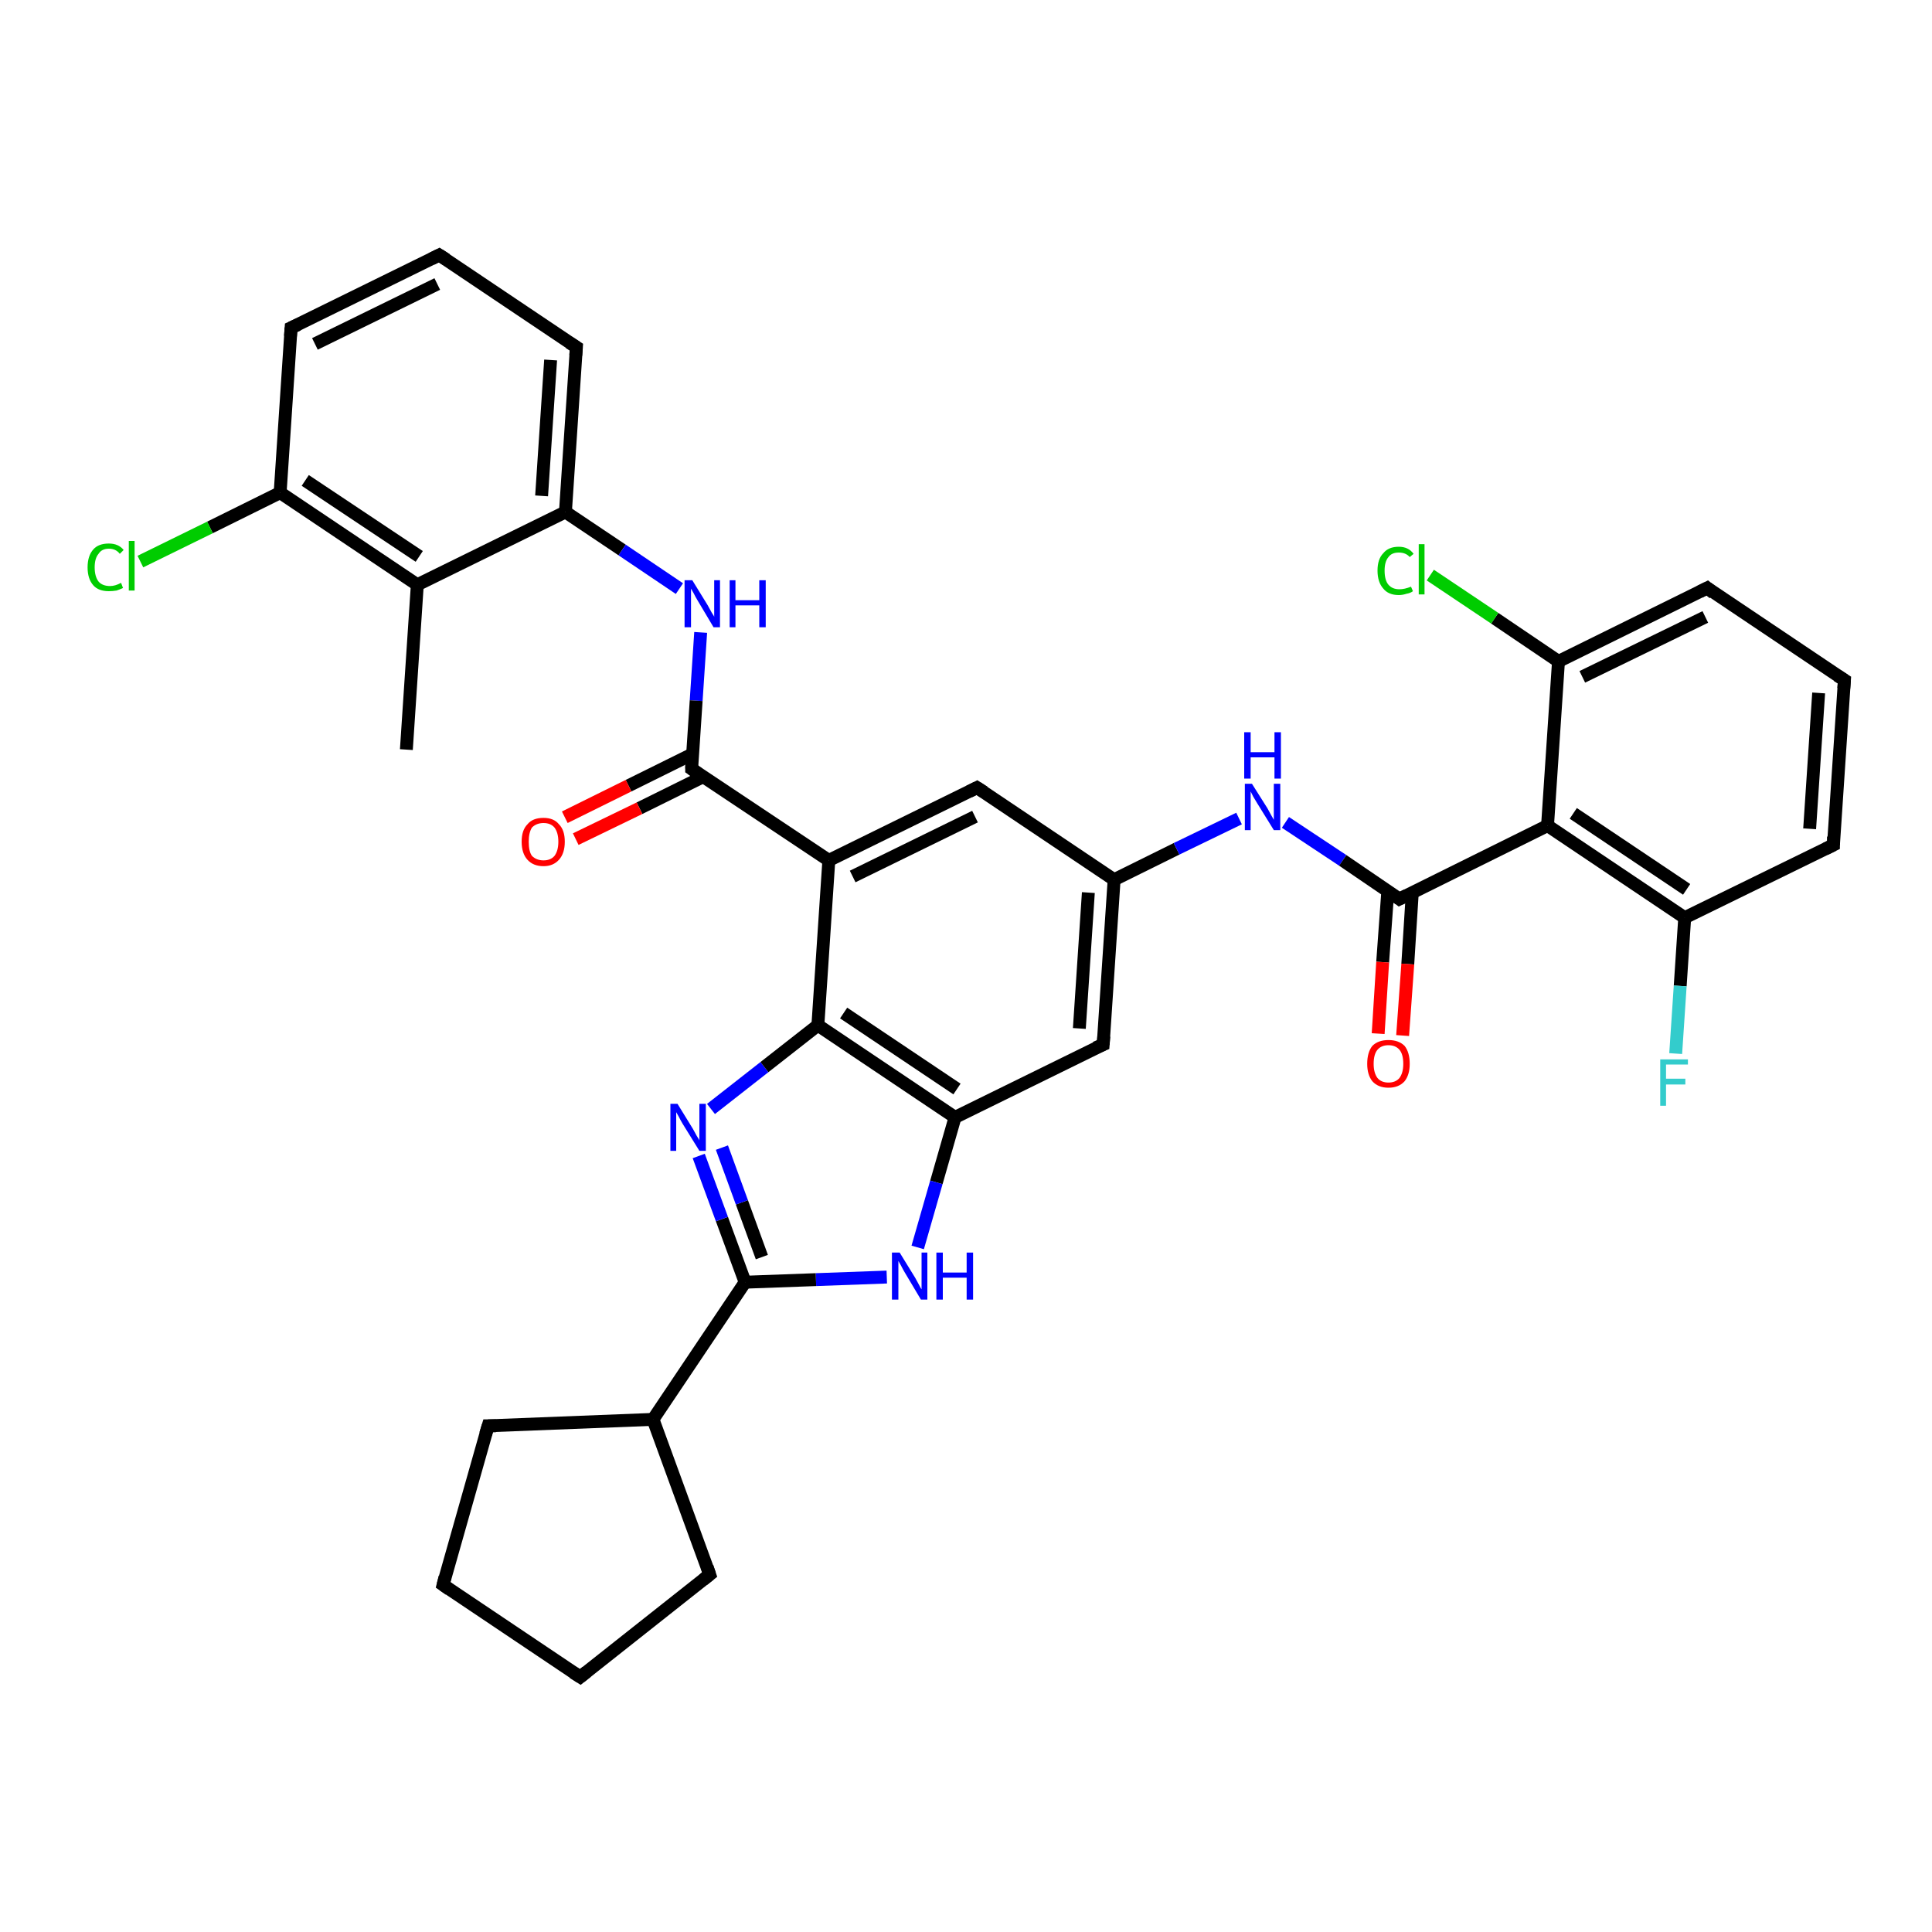 <?xml version='1.0' encoding='iso-8859-1'?>
<svg version='1.1' baseProfile='full'
              xmlns='http://www.w3.org/2000/svg'
                      xmlns:rdkit='http://www.rdkit.org/xml'
                      xmlns:xlink='http://www.w3.org/1999/xlink'
                  xml:space='preserve'
width='300px' height='300px' viewBox='0 0 300 300'>
<!-- END OF HEADER -->
<rect style='opacity:1.0;fill:#FFFFFF;stroke:none' width='300.0' height='300.0' x='0.0' y='0.0'> </rect>
<path class='bond-0 atom-0 atom-1' d='M 63.1,116.4 L 64.8,90.8' style='fill:none;fill-rule:evenodd;stroke:#000000;stroke-width:2.0px;stroke-linecap:butt;stroke-linejoin:miter;stroke-opacity:1' />
<path class='bond-1 atom-1 atom-2' d='M 64.8,90.8 L 43.5,76.5' style='fill:none;fill-rule:evenodd;stroke:#000000;stroke-width:2.0px;stroke-linecap:butt;stroke-linejoin:miter;stroke-opacity:1' />
<path class='bond-1 atom-1 atom-2' d='M 65.1,86.4 L 47.4,74.6' style='fill:none;fill-rule:evenodd;stroke:#000000;stroke-width:2.0px;stroke-linecap:butt;stroke-linejoin:miter;stroke-opacity:1' />
<path class='bond-2 atom-2 atom-3' d='M 43.5,76.5 L 32.6,81.9' style='fill:none;fill-rule:evenodd;stroke:#000000;stroke-width:2.0px;stroke-linecap:butt;stroke-linejoin:miter;stroke-opacity:1' />
<path class='bond-2 atom-2 atom-3' d='M 32.6,81.9 L 21.8,87.2' style='fill:none;fill-rule:evenodd;stroke:#00CC00;stroke-width:2.0px;stroke-linecap:butt;stroke-linejoin:miter;stroke-opacity:1' />
<path class='bond-3 atom-2 atom-4' d='M 43.5,76.5 L 45.2,50.9' style='fill:none;fill-rule:evenodd;stroke:#000000;stroke-width:2.0px;stroke-linecap:butt;stroke-linejoin:miter;stroke-opacity:1' />
<path class='bond-4 atom-4 atom-5' d='M 45.2,50.9 L 68.2,39.6' style='fill:none;fill-rule:evenodd;stroke:#000000;stroke-width:2.0px;stroke-linecap:butt;stroke-linejoin:miter;stroke-opacity:1' />
<path class='bond-4 atom-4 atom-5' d='M 48.9,53.4 L 67.9,44.1' style='fill:none;fill-rule:evenodd;stroke:#000000;stroke-width:2.0px;stroke-linecap:butt;stroke-linejoin:miter;stroke-opacity:1' />
<path class='bond-5 atom-5 atom-6' d='M 68.2,39.6 L 89.5,53.9' style='fill:none;fill-rule:evenodd;stroke:#000000;stroke-width:2.0px;stroke-linecap:butt;stroke-linejoin:miter;stroke-opacity:1' />
<path class='bond-6 atom-6 atom-7' d='M 89.5,53.9 L 87.8,79.5' style='fill:none;fill-rule:evenodd;stroke:#000000;stroke-width:2.0px;stroke-linecap:butt;stroke-linejoin:miter;stroke-opacity:1' />
<path class='bond-6 atom-6 atom-7' d='M 85.5,55.9 L 84.1,77.0' style='fill:none;fill-rule:evenodd;stroke:#000000;stroke-width:2.0px;stroke-linecap:butt;stroke-linejoin:miter;stroke-opacity:1' />
<path class='bond-7 atom-7 atom-8' d='M 87.8,79.5 L 96.6,85.4' style='fill:none;fill-rule:evenodd;stroke:#000000;stroke-width:2.0px;stroke-linecap:butt;stroke-linejoin:miter;stroke-opacity:1' />
<path class='bond-7 atom-7 atom-8' d='M 96.6,85.4 L 105.5,91.4' style='fill:none;fill-rule:evenodd;stroke:#0000FF;stroke-width:2.0px;stroke-linecap:butt;stroke-linejoin:miter;stroke-opacity:1' />
<path class='bond-8 atom-8 atom-9' d='M 108.8,98.2 L 108.1,108.8' style='fill:none;fill-rule:evenodd;stroke:#0000FF;stroke-width:2.0px;stroke-linecap:butt;stroke-linejoin:miter;stroke-opacity:1' />
<path class='bond-8 atom-8 atom-9' d='M 108.1,108.8 L 107.4,119.4' style='fill:none;fill-rule:evenodd;stroke:#000000;stroke-width:2.0px;stroke-linecap:butt;stroke-linejoin:miter;stroke-opacity:1' />
<path class='bond-9 atom-9 atom-10' d='M 107.5,117.1 L 97.6,122.0' style='fill:none;fill-rule:evenodd;stroke:#000000;stroke-width:2.0px;stroke-linecap:butt;stroke-linejoin:miter;stroke-opacity:1' />
<path class='bond-9 atom-9 atom-10' d='M 97.6,122.0 L 87.7,126.9' style='fill:none;fill-rule:evenodd;stroke:#FF0000;stroke-width:2.0px;stroke-linecap:butt;stroke-linejoin:miter;stroke-opacity:1' />
<path class='bond-9 atom-9 atom-10' d='M 109.2,120.6 L 99.3,125.5' style='fill:none;fill-rule:evenodd;stroke:#000000;stroke-width:2.0px;stroke-linecap:butt;stroke-linejoin:miter;stroke-opacity:1' />
<path class='bond-9 atom-9 atom-10' d='M 99.3,125.5 L 89.4,130.3' style='fill:none;fill-rule:evenodd;stroke:#FF0000;stroke-width:2.0px;stroke-linecap:butt;stroke-linejoin:miter;stroke-opacity:1' />
<path class='bond-10 atom-9 atom-11' d='M 107.4,119.4 L 128.7,133.6' style='fill:none;fill-rule:evenodd;stroke:#000000;stroke-width:2.0px;stroke-linecap:butt;stroke-linejoin:miter;stroke-opacity:1' />
<path class='bond-11 atom-11 atom-12' d='M 128.7,133.6 L 151.7,122.3' style='fill:none;fill-rule:evenodd;stroke:#000000;stroke-width:2.0px;stroke-linecap:butt;stroke-linejoin:miter;stroke-opacity:1' />
<path class='bond-11 atom-11 atom-12' d='M 132.4,136.1 L 151.4,126.8' style='fill:none;fill-rule:evenodd;stroke:#000000;stroke-width:2.0px;stroke-linecap:butt;stroke-linejoin:miter;stroke-opacity:1' />
<path class='bond-12 atom-12 atom-13' d='M 151.7,122.3 L 173.0,136.6' style='fill:none;fill-rule:evenodd;stroke:#000000;stroke-width:2.0px;stroke-linecap:butt;stroke-linejoin:miter;stroke-opacity:1' />
<path class='bond-13 atom-13 atom-14' d='M 173.0,136.6 L 182.7,131.8' style='fill:none;fill-rule:evenodd;stroke:#000000;stroke-width:2.0px;stroke-linecap:butt;stroke-linejoin:miter;stroke-opacity:1' />
<path class='bond-13 atom-13 atom-14' d='M 182.7,131.8 L 192.4,127.1' style='fill:none;fill-rule:evenodd;stroke:#0000FF;stroke-width:2.0px;stroke-linecap:butt;stroke-linejoin:miter;stroke-opacity:1' />
<path class='bond-14 atom-14 atom-15' d='M 199.6,127.7 L 208.5,133.6' style='fill:none;fill-rule:evenodd;stroke:#0000FF;stroke-width:2.0px;stroke-linecap:butt;stroke-linejoin:miter;stroke-opacity:1' />
<path class='bond-14 atom-14 atom-15' d='M 208.5,133.6 L 217.3,139.6' style='fill:none;fill-rule:evenodd;stroke:#000000;stroke-width:2.0px;stroke-linecap:butt;stroke-linejoin:miter;stroke-opacity:1' />
<path class='bond-15 atom-15 atom-16' d='M 215.5,138.3 L 214.7,149.4' style='fill:none;fill-rule:evenodd;stroke:#000000;stroke-width:2.0px;stroke-linecap:butt;stroke-linejoin:miter;stroke-opacity:1' />
<path class='bond-15 atom-15 atom-16' d='M 214.7,149.4 L 214.0,160.5' style='fill:none;fill-rule:evenodd;stroke:#FF0000;stroke-width:2.0px;stroke-linecap:butt;stroke-linejoin:miter;stroke-opacity:1' />
<path class='bond-15 atom-15 atom-16' d='M 219.3,138.6 L 218.6,149.7' style='fill:none;fill-rule:evenodd;stroke:#000000;stroke-width:2.0px;stroke-linecap:butt;stroke-linejoin:miter;stroke-opacity:1' />
<path class='bond-15 atom-15 atom-16' d='M 218.6,149.7 L 217.8,160.8' style='fill:none;fill-rule:evenodd;stroke:#FF0000;stroke-width:2.0px;stroke-linecap:butt;stroke-linejoin:miter;stroke-opacity:1' />
<path class='bond-16 atom-15 atom-17' d='M 217.3,139.6 L 240.3,128.2' style='fill:none;fill-rule:evenodd;stroke:#000000;stroke-width:2.0px;stroke-linecap:butt;stroke-linejoin:miter;stroke-opacity:1' />
<path class='bond-17 atom-17 atom-18' d='M 240.3,128.2 L 261.6,142.5' style='fill:none;fill-rule:evenodd;stroke:#000000;stroke-width:2.0px;stroke-linecap:butt;stroke-linejoin:miter;stroke-opacity:1' />
<path class='bond-17 atom-17 atom-18' d='M 244.3,126.3 L 261.9,138.1' style='fill:none;fill-rule:evenodd;stroke:#000000;stroke-width:2.0px;stroke-linecap:butt;stroke-linejoin:miter;stroke-opacity:1' />
<path class='bond-18 atom-18 atom-19' d='M 261.6,142.5 L 260.9,153.1' style='fill:none;fill-rule:evenodd;stroke:#000000;stroke-width:2.0px;stroke-linecap:butt;stroke-linejoin:miter;stroke-opacity:1' />
<path class='bond-18 atom-18 atom-19' d='M 260.9,153.1 L 260.2,163.6' style='fill:none;fill-rule:evenodd;stroke:#33CCCC;stroke-width:2.0px;stroke-linecap:butt;stroke-linejoin:miter;stroke-opacity:1' />
<path class='bond-19 atom-18 atom-20' d='M 261.6,142.5 L 284.7,131.2' style='fill:none;fill-rule:evenodd;stroke:#000000;stroke-width:2.0px;stroke-linecap:butt;stroke-linejoin:miter;stroke-opacity:1' />
<path class='bond-20 atom-20 atom-21' d='M 284.7,131.2 L 286.4,105.6' style='fill:none;fill-rule:evenodd;stroke:#000000;stroke-width:2.0px;stroke-linecap:butt;stroke-linejoin:miter;stroke-opacity:1' />
<path class='bond-20 atom-20 atom-21' d='M 281.0,128.7 L 282.4,107.6' style='fill:none;fill-rule:evenodd;stroke:#000000;stroke-width:2.0px;stroke-linecap:butt;stroke-linejoin:miter;stroke-opacity:1' />
<path class='bond-21 atom-21 atom-22' d='M 286.4,105.6 L 265.1,91.3' style='fill:none;fill-rule:evenodd;stroke:#000000;stroke-width:2.0px;stroke-linecap:butt;stroke-linejoin:miter;stroke-opacity:1' />
<path class='bond-22 atom-22 atom-23' d='M 265.1,91.3 L 242.0,102.7' style='fill:none;fill-rule:evenodd;stroke:#000000;stroke-width:2.0px;stroke-linecap:butt;stroke-linejoin:miter;stroke-opacity:1' />
<path class='bond-22 atom-22 atom-23' d='M 264.8,95.8 L 245.7,105.1' style='fill:none;fill-rule:evenodd;stroke:#000000;stroke-width:2.0px;stroke-linecap:butt;stroke-linejoin:miter;stroke-opacity:1' />
<path class='bond-23 atom-23 atom-24' d='M 242.0,102.7 L 232.1,96.0' style='fill:none;fill-rule:evenodd;stroke:#000000;stroke-width:2.0px;stroke-linecap:butt;stroke-linejoin:miter;stroke-opacity:1' />
<path class='bond-23 atom-23 atom-24' d='M 232.1,96.0 L 222.1,89.3' style='fill:none;fill-rule:evenodd;stroke:#00CC00;stroke-width:2.0px;stroke-linecap:butt;stroke-linejoin:miter;stroke-opacity:1' />
<path class='bond-24 atom-13 atom-25' d='M 173.0,136.6 L 171.3,162.2' style='fill:none;fill-rule:evenodd;stroke:#000000;stroke-width:2.0px;stroke-linecap:butt;stroke-linejoin:miter;stroke-opacity:1' />
<path class='bond-24 atom-13 atom-25' d='M 169.0,138.6 L 167.6,159.7' style='fill:none;fill-rule:evenodd;stroke:#000000;stroke-width:2.0px;stroke-linecap:butt;stroke-linejoin:miter;stroke-opacity:1' />
<path class='bond-25 atom-25 atom-26' d='M 171.3,162.2 L 148.3,173.5' style='fill:none;fill-rule:evenodd;stroke:#000000;stroke-width:2.0px;stroke-linecap:butt;stroke-linejoin:miter;stroke-opacity:1' />
<path class='bond-26 atom-26 atom-27' d='M 148.3,173.5 L 145.4,183.6' style='fill:none;fill-rule:evenodd;stroke:#000000;stroke-width:2.0px;stroke-linecap:butt;stroke-linejoin:miter;stroke-opacity:1' />
<path class='bond-26 atom-26 atom-27' d='M 145.4,183.6 L 142.5,193.7' style='fill:none;fill-rule:evenodd;stroke:#0000FF;stroke-width:2.0px;stroke-linecap:butt;stroke-linejoin:miter;stroke-opacity:1' />
<path class='bond-27 atom-27 atom-28' d='M 137.7,198.3 L 126.7,198.7' style='fill:none;fill-rule:evenodd;stroke:#0000FF;stroke-width:2.0px;stroke-linecap:butt;stroke-linejoin:miter;stroke-opacity:1' />
<path class='bond-27 atom-27 atom-28' d='M 126.7,198.7 L 115.7,199.1' style='fill:none;fill-rule:evenodd;stroke:#000000;stroke-width:2.0px;stroke-linecap:butt;stroke-linejoin:miter;stroke-opacity:1' />
<path class='bond-28 atom-28 atom-29' d='M 115.7,199.1 L 112.1,189.3' style='fill:none;fill-rule:evenodd;stroke:#000000;stroke-width:2.0px;stroke-linecap:butt;stroke-linejoin:miter;stroke-opacity:1' />
<path class='bond-28 atom-28 atom-29' d='M 112.1,189.3 L 108.5,179.5' style='fill:none;fill-rule:evenodd;stroke:#0000FF;stroke-width:2.0px;stroke-linecap:butt;stroke-linejoin:miter;stroke-opacity:1' />
<path class='bond-28 atom-28 atom-29' d='M 118.3,195.2 L 115.2,186.7' style='fill:none;fill-rule:evenodd;stroke:#000000;stroke-width:2.0px;stroke-linecap:butt;stroke-linejoin:miter;stroke-opacity:1' />
<path class='bond-28 atom-28 atom-29' d='M 115.2,186.7 L 112.1,178.2' style='fill:none;fill-rule:evenodd;stroke:#0000FF;stroke-width:2.0px;stroke-linecap:butt;stroke-linejoin:miter;stroke-opacity:1' />
<path class='bond-29 atom-29 atom-30' d='M 110.4,172.2 L 118.7,165.7' style='fill:none;fill-rule:evenodd;stroke:#0000FF;stroke-width:2.0px;stroke-linecap:butt;stroke-linejoin:miter;stroke-opacity:1' />
<path class='bond-29 atom-29 atom-30' d='M 118.7,165.7 L 127.0,159.2' style='fill:none;fill-rule:evenodd;stroke:#000000;stroke-width:2.0px;stroke-linecap:butt;stroke-linejoin:miter;stroke-opacity:1' />
<path class='bond-30 atom-28 atom-31' d='M 115.7,199.1 L 101.4,220.4' style='fill:none;fill-rule:evenodd;stroke:#000000;stroke-width:2.0px;stroke-linecap:butt;stroke-linejoin:miter;stroke-opacity:1' />
<path class='bond-31 atom-31 atom-32' d='M 101.4,220.4 L 110.2,244.5' style='fill:none;fill-rule:evenodd;stroke:#000000;stroke-width:2.0px;stroke-linecap:butt;stroke-linejoin:miter;stroke-opacity:1' />
<path class='bond-32 atom-32 atom-33' d='M 110.2,244.5 L 90.1,260.4' style='fill:none;fill-rule:evenodd;stroke:#000000;stroke-width:2.0px;stroke-linecap:butt;stroke-linejoin:miter;stroke-opacity:1' />
<path class='bond-33 atom-33 atom-34' d='M 90.1,260.4 L 68.8,246.1' style='fill:none;fill-rule:evenodd;stroke:#000000;stroke-width:2.0px;stroke-linecap:butt;stroke-linejoin:miter;stroke-opacity:1' />
<path class='bond-34 atom-34 atom-35' d='M 68.8,246.1 L 75.8,221.4' style='fill:none;fill-rule:evenodd;stroke:#000000;stroke-width:2.0px;stroke-linecap:butt;stroke-linejoin:miter;stroke-opacity:1' />
<path class='bond-35 atom-7 atom-1' d='M 87.8,79.5 L 64.8,90.8' style='fill:none;fill-rule:evenodd;stroke:#000000;stroke-width:2.0px;stroke-linecap:butt;stroke-linejoin:miter;stroke-opacity:1' />
<path class='bond-36 atom-30 atom-11' d='M 127.0,159.2 L 128.7,133.6' style='fill:none;fill-rule:evenodd;stroke:#000000;stroke-width:2.0px;stroke-linecap:butt;stroke-linejoin:miter;stroke-opacity:1' />
<path class='bond-37 atom-35 atom-31' d='M 75.8,221.4 L 101.4,220.4' style='fill:none;fill-rule:evenodd;stroke:#000000;stroke-width:2.0px;stroke-linecap:butt;stroke-linejoin:miter;stroke-opacity:1' />
<path class='bond-38 atom-23 atom-17' d='M 242.0,102.7 L 240.3,128.2' style='fill:none;fill-rule:evenodd;stroke:#000000;stroke-width:2.0px;stroke-linecap:butt;stroke-linejoin:miter;stroke-opacity:1' />
<path class='bond-39 atom-30 atom-26' d='M 127.0,159.2 L 148.3,173.5' style='fill:none;fill-rule:evenodd;stroke:#000000;stroke-width:2.0px;stroke-linecap:butt;stroke-linejoin:miter;stroke-opacity:1' />
<path class='bond-39 atom-30 atom-26' d='M 131.0,157.3 L 148.6,169.1' style='fill:none;fill-rule:evenodd;stroke:#000000;stroke-width:2.0px;stroke-linecap:butt;stroke-linejoin:miter;stroke-opacity:1' />
<path d='M 45.1,52.2 L 45.2,50.9 L 46.3,50.4' style='fill:none;stroke:#000000;stroke-width:2.0px;stroke-linecap:butt;stroke-linejoin:miter;stroke-opacity:1;' />
<path d='M 67.0,40.2 L 68.2,39.6 L 69.3,40.3' style='fill:none;stroke:#000000;stroke-width:2.0px;stroke-linecap:butt;stroke-linejoin:miter;stroke-opacity:1;' />
<path d='M 88.4,53.2 L 89.5,53.9 L 89.4,55.2' style='fill:none;stroke:#000000;stroke-width:2.0px;stroke-linecap:butt;stroke-linejoin:miter;stroke-opacity:1;' />
<path d='M 107.4,118.8 L 107.4,119.4 L 108.4,120.1' style='fill:none;stroke:#000000;stroke-width:2.0px;stroke-linecap:butt;stroke-linejoin:miter;stroke-opacity:1;' />
<path d='M 150.5,122.9 L 151.7,122.3 L 152.8,123.0' style='fill:none;stroke:#000000;stroke-width:2.0px;stroke-linecap:butt;stroke-linejoin:miter;stroke-opacity:1;' />
<path d='M 216.9,139.3 L 217.3,139.6 L 218.5,139.0' style='fill:none;stroke:#000000;stroke-width:2.0px;stroke-linecap:butt;stroke-linejoin:miter;stroke-opacity:1;' />
<path d='M 283.5,131.8 L 284.7,131.2 L 284.7,129.9' style='fill:none;stroke:#000000;stroke-width:2.0px;stroke-linecap:butt;stroke-linejoin:miter;stroke-opacity:1;' />
<path d='M 286.3,106.9 L 286.4,105.6 L 285.3,104.9' style='fill:none;stroke:#000000;stroke-width:2.0px;stroke-linecap:butt;stroke-linejoin:miter;stroke-opacity:1;' />
<path d='M 266.1,92.1 L 265.1,91.3 L 263.9,91.9' style='fill:none;stroke:#000000;stroke-width:2.0px;stroke-linecap:butt;stroke-linejoin:miter;stroke-opacity:1;' />
<path d='M 171.4,160.9 L 171.3,162.2 L 170.1,162.7' style='fill:none;stroke:#000000;stroke-width:2.0px;stroke-linecap:butt;stroke-linejoin:miter;stroke-opacity:1;' />
<path d='M 109.8,243.3 L 110.2,244.5 L 109.2,245.3' style='fill:none;stroke:#000000;stroke-width:2.0px;stroke-linecap:butt;stroke-linejoin:miter;stroke-opacity:1;' />
<path d='M 91.1,259.6 L 90.1,260.4 L 89.0,259.7' style='fill:none;stroke:#000000;stroke-width:2.0px;stroke-linecap:butt;stroke-linejoin:miter;stroke-opacity:1;' />
<path d='M 69.8,246.8 L 68.8,246.1 L 69.1,244.9' style='fill:none;stroke:#000000;stroke-width:2.0px;stroke-linecap:butt;stroke-linejoin:miter;stroke-opacity:1;' />
<path d='M 75.4,222.7 L 75.8,221.4 L 77.0,221.4' style='fill:none;stroke:#000000;stroke-width:2.0px;stroke-linecap:butt;stroke-linejoin:miter;stroke-opacity:1;' />
<path class='atom-3' d='M 13.6 88.1
Q 13.6 86.3, 14.5 85.3
Q 15.3 84.4, 16.9 84.4
Q 18.4 84.4, 19.2 85.4
L 18.6 86.0
Q 18.0 85.2, 16.9 85.2
Q 15.8 85.2, 15.3 86.0
Q 14.7 86.7, 14.7 88.1
Q 14.7 89.5, 15.3 90.3
Q 15.9 91.0, 17.1 91.0
Q 17.9 91.0, 18.8 90.5
L 19.1 91.3
Q 18.7 91.5, 18.1 91.7
Q 17.5 91.8, 16.9 91.8
Q 15.3 91.8, 14.5 90.9
Q 13.6 89.9, 13.6 88.1
' fill='#00CC00'/>
<path class='atom-3' d='M 20.0 84.0
L 20.9 84.0
L 20.9 91.7
L 20.0 91.7
L 20.0 84.0
' fill='#00CC00'/>
<path class='atom-8' d='M 107.5 90.1
L 109.9 94.0
Q 110.1 94.4, 110.5 95.1
Q 110.9 95.7, 110.9 95.8
L 110.9 90.1
L 111.8 90.1
L 111.8 97.4
L 110.8 97.4
L 108.3 93.2
Q 108.0 92.7, 107.7 92.1
Q 107.4 91.6, 107.3 91.4
L 107.3 97.4
L 106.3 97.4
L 106.3 90.1
L 107.5 90.1
' fill='#0000FF'/>
<path class='atom-8' d='M 113.3 90.1
L 114.2 90.1
L 114.2 93.2
L 117.9 93.2
L 117.9 90.1
L 118.9 90.1
L 118.9 97.4
L 117.9 97.4
L 117.9 94.0
L 114.2 94.0
L 114.2 97.4
L 113.3 97.4
L 113.3 90.1
' fill='#0000FF'/>
<path class='atom-10' d='M 81.0 130.7
Q 81.0 128.9, 81.9 128.0
Q 82.7 127.0, 84.4 127.0
Q 86.0 127.0, 86.8 128.0
Q 87.7 128.9, 87.7 130.7
Q 87.7 132.5, 86.8 133.5
Q 85.9 134.5, 84.4 134.5
Q 82.8 134.5, 81.9 133.5
Q 81.0 132.5, 81.0 130.7
M 84.4 133.6
Q 85.5 133.6, 86.1 132.9
Q 86.7 132.1, 86.7 130.7
Q 86.7 129.3, 86.1 128.5
Q 85.5 127.8, 84.4 127.8
Q 83.3 127.8, 82.6 128.5
Q 82.1 129.3, 82.1 130.7
Q 82.1 132.2, 82.6 132.9
Q 83.3 133.6, 84.4 133.6
' fill='#FF0000'/>
<path class='atom-14' d='M 194.4 121.7
L 196.8 125.5
Q 197.0 125.9, 197.4 126.6
Q 197.8 127.3, 197.8 127.3
L 197.8 121.7
L 198.8 121.7
L 198.8 128.9
L 197.8 128.9
L 195.2 124.7
Q 194.9 124.2, 194.6 123.7
Q 194.3 123.1, 194.2 122.9
L 194.2 128.9
L 193.3 128.9
L 193.3 121.7
L 194.4 121.7
' fill='#0000FF'/>
<path class='atom-14' d='M 193.2 113.7
L 194.2 113.7
L 194.2 116.8
L 197.9 116.8
L 197.9 113.7
L 198.9 113.7
L 198.9 120.9
L 197.9 120.9
L 197.9 117.6
L 194.2 117.6
L 194.2 120.9
L 193.2 120.9
L 193.2 113.7
' fill='#0000FF'/>
<path class='atom-16' d='M 212.3 165.2
Q 212.3 163.4, 213.1 162.4
Q 214.0 161.5, 215.6 161.5
Q 217.2 161.5, 218.1 162.4
Q 218.9 163.4, 218.9 165.2
Q 218.9 166.9, 218.1 167.9
Q 217.2 168.9, 215.6 168.9
Q 214.0 168.9, 213.1 167.9
Q 212.3 166.9, 212.3 165.2
M 215.6 168.1
Q 216.7 168.1, 217.3 167.4
Q 217.9 166.6, 217.9 165.2
Q 217.9 163.7, 217.3 163.0
Q 216.7 162.3, 215.6 162.3
Q 214.5 162.3, 213.9 163.0
Q 213.3 163.7, 213.3 165.2
Q 213.3 166.6, 213.9 167.4
Q 214.5 168.1, 215.6 168.1
' fill='#FF0000'/>
<path class='atom-19' d='M 257.8 164.5
L 262.1 164.5
L 262.1 165.3
L 258.7 165.3
L 258.7 167.5
L 261.7 167.5
L 261.7 168.4
L 258.7 168.4
L 258.7 171.7
L 257.8 171.7
L 257.8 164.5
' fill='#33CCCC'/>
<path class='atom-24' d='M 213.9 88.6
Q 213.9 86.8, 214.8 85.9
Q 215.6 84.9, 217.2 84.9
Q 218.7 84.9, 219.5 86.0
L 218.9 86.5
Q 218.3 85.8, 217.2 85.8
Q 216.1 85.8, 215.6 86.5
Q 215.0 87.2, 215.0 88.6
Q 215.0 90.1, 215.6 90.8
Q 216.2 91.5, 217.3 91.5
Q 218.1 91.5, 219.1 91.1
L 219.4 91.8
Q 219.0 92.1, 218.4 92.2
Q 217.8 92.4, 217.2 92.4
Q 215.6 92.4, 214.8 91.4
Q 213.9 90.4, 213.9 88.6
' fill='#00CC00'/>
<path class='atom-24' d='M 220.3 84.5
L 221.2 84.5
L 221.2 92.3
L 220.3 92.3
L 220.3 84.5
' fill='#00CC00'/>
<path class='atom-27' d='M 139.7 194.5
L 142.1 198.4
Q 142.3 198.8, 142.7 199.5
Q 143.0 200.1, 143.1 200.2
L 143.1 194.5
L 144.0 194.5
L 144.0 201.8
L 143.0 201.8
L 140.5 197.6
Q 140.2 197.1, 139.9 196.5
Q 139.6 196.0, 139.5 195.8
L 139.5 201.8
L 138.5 201.8
L 138.5 194.5
L 139.7 194.5
' fill='#0000FF'/>
<path class='atom-27' d='M 145.4 194.5
L 146.4 194.5
L 146.4 197.6
L 150.1 197.6
L 150.1 194.5
L 151.1 194.5
L 151.1 201.8
L 150.1 201.8
L 150.1 198.4
L 146.4 198.4
L 146.4 201.8
L 145.4 201.8
L 145.4 194.5
' fill='#0000FF'/>
<path class='atom-29' d='M 105.2 171.4
L 107.6 175.3
Q 107.8 175.7, 108.2 176.4
Q 108.6 177.0, 108.6 177.1
L 108.6 171.4
L 109.6 171.4
L 109.6 178.7
L 108.6 178.7
L 106.0 174.5
Q 105.7 174.0, 105.4 173.4
Q 105.1 172.9, 105.0 172.7
L 105.0 178.7
L 104.1 178.7
L 104.1 171.4
L 105.2 171.4
' fill='#0000FF'/>
</svg>
